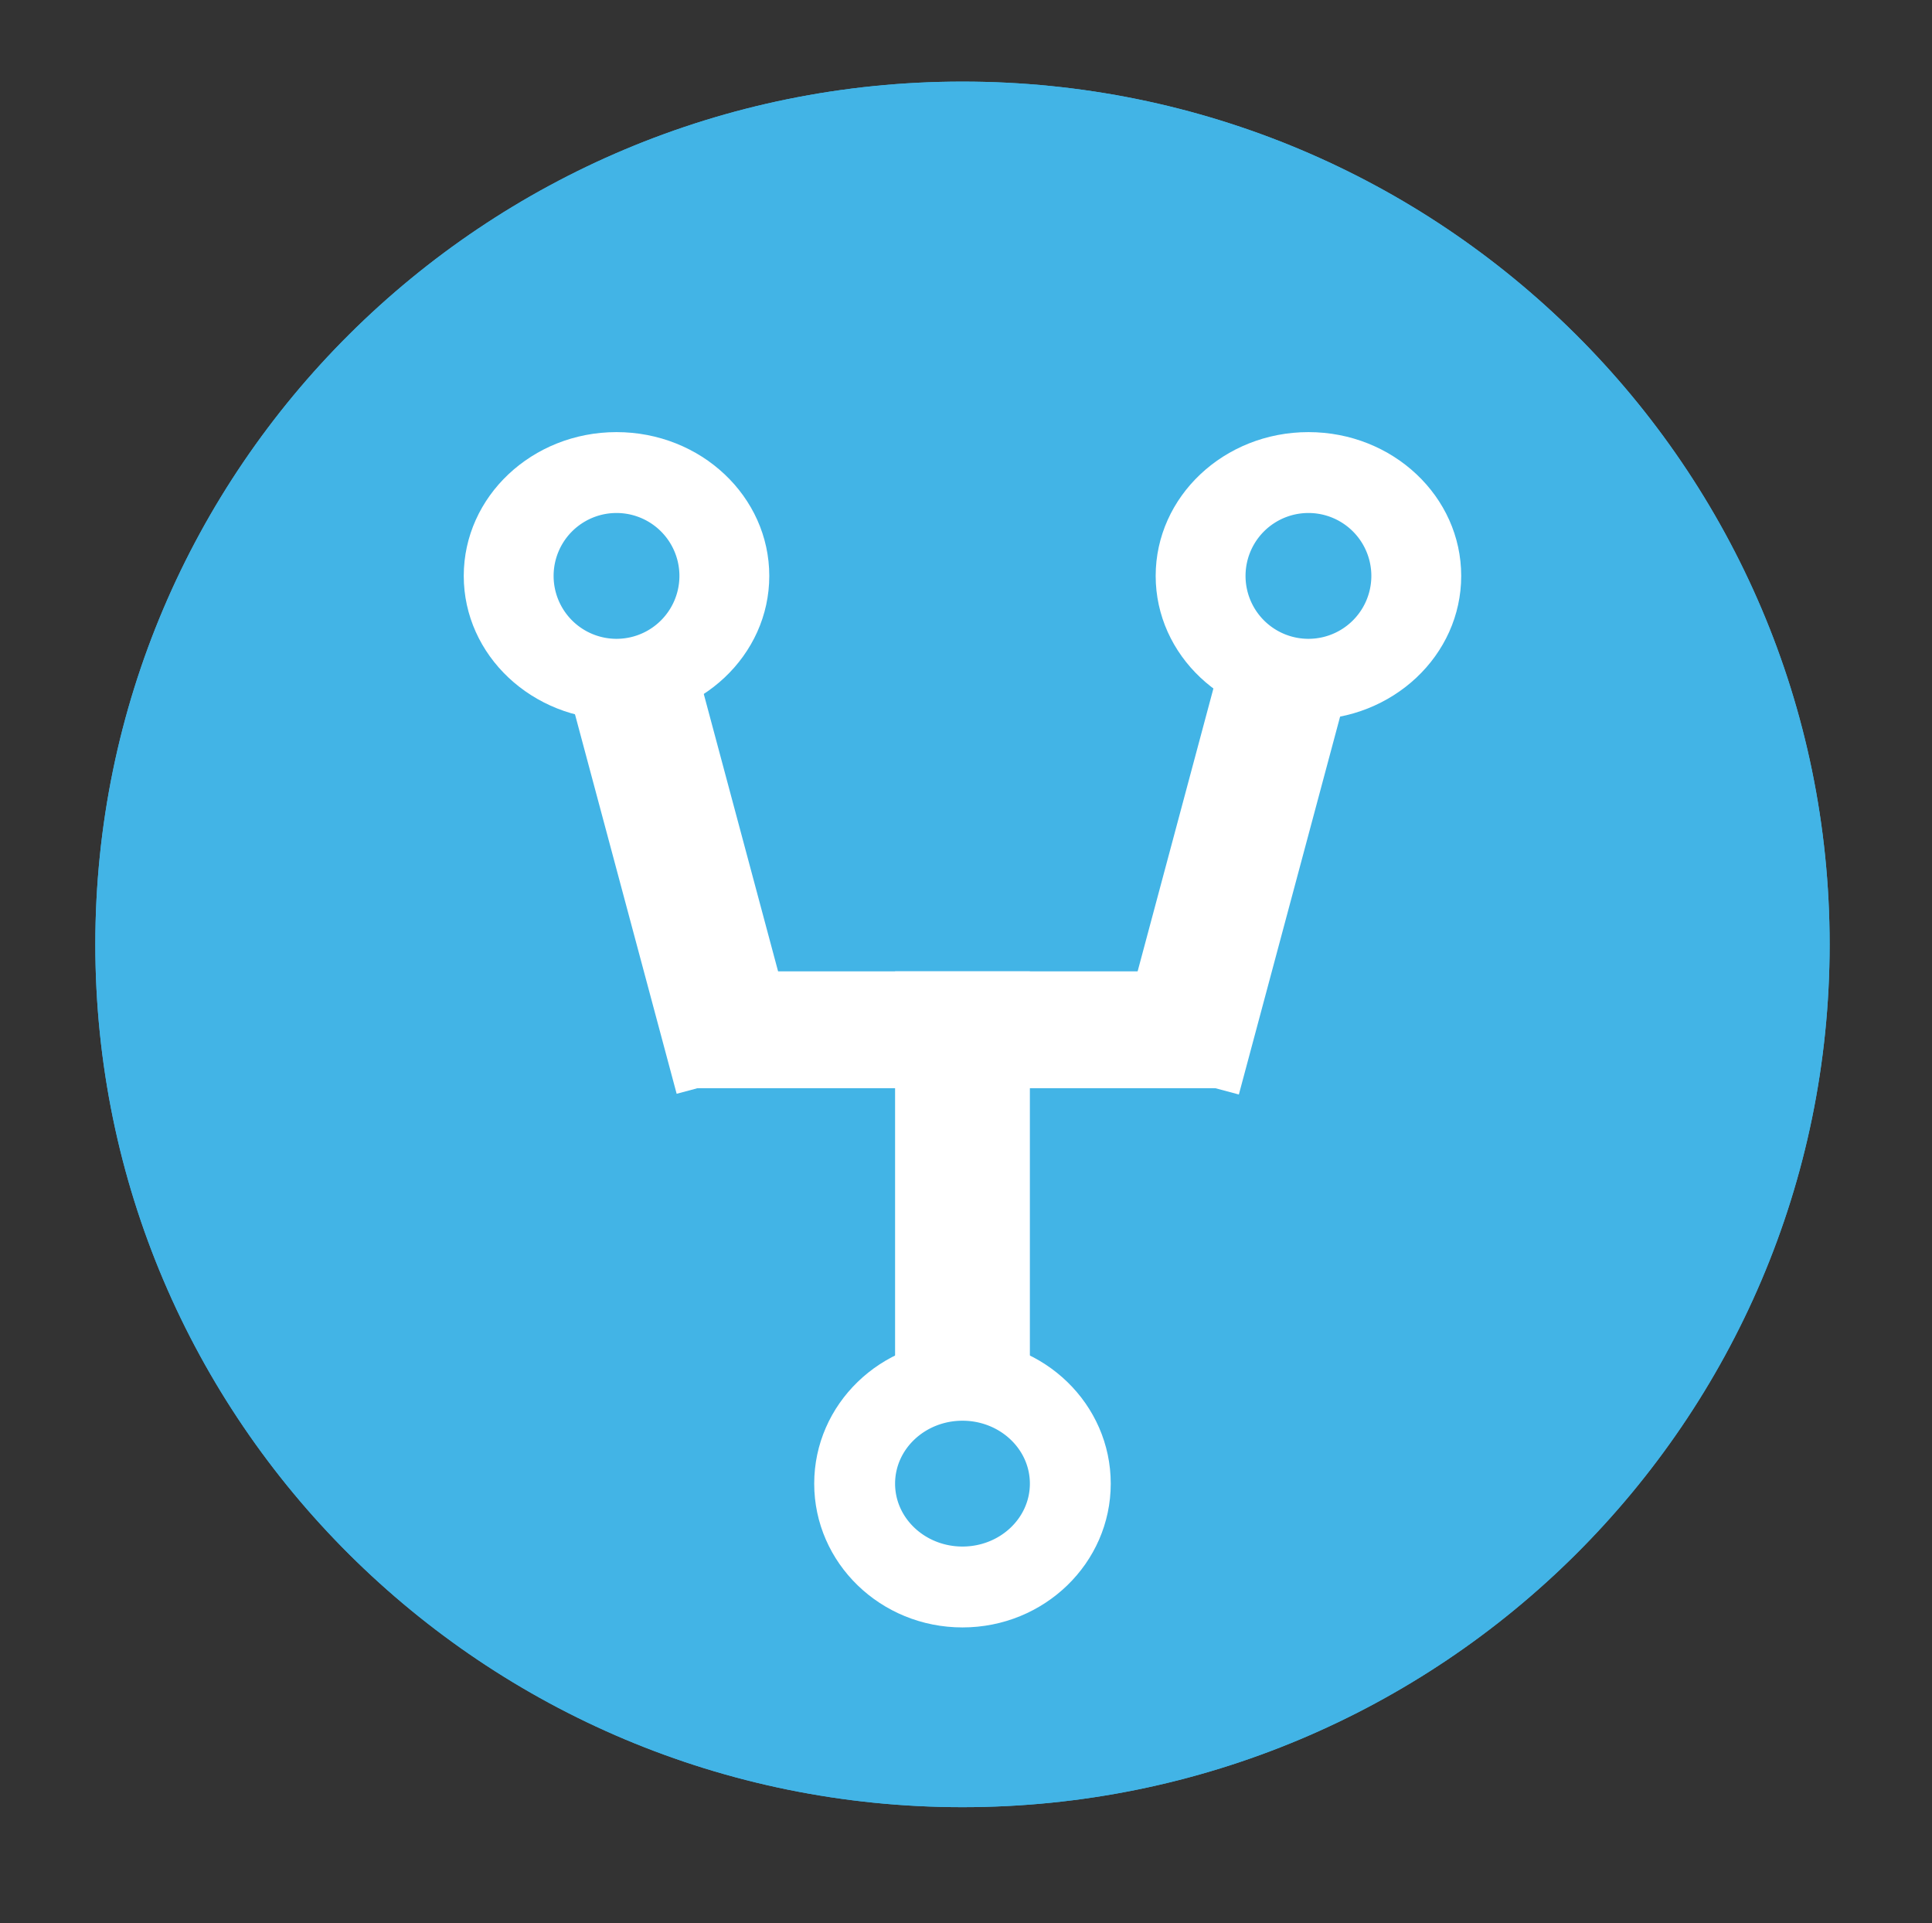 <svg xmlns="http://www.w3.org/2000/svg" width="215" height="214" fill="none" viewBox="0 0 215 214">
  <rect x="0" y="0" width="215" height="214" fill="#333333" stroke="none"/>
  <path fill="#42B4E6" fill-rule="evenodd" d="M10.608 105.08c0-53.019 43.205-96 96.5-96s96.5 42.981 96.5 96-43.205 96-96.5 96-96.5-42.981-96.5-96Z" clip-rule="evenodd"/>
  <path fill="#42B4E6" fill-rule="evenodd" d="M10.608 105.08c0-53.019 43.205-96 96.5-96s96.5 42.981 96.5 96-43.205 96-96.5 96-96.5-42.981-96.5-96Z" clip-rule="evenodd"/>
  <path fill="#fff" fill-rule="evenodd" d="M51.608 64.08c0-8.837 7.611-16 17-16 9.39 0 17 7.163 17 16s-7.61 16-17 16c-9.389 0-17-7.163-17-16Zm77 0c0-8.837 7.611-16 17-16s17 7.163 17 16-7.611 16-17 16-17-7.163-17-16Zm-38 101c0-8.837 7.387-16 16.5-16s16.5 7.163 16.5 16-7.387 16-16.5 16-16.5-7.163-16.5-16Z" clip-rule="evenodd"/>
  <path fill="#42B4E6" fill-rule="evenodd" d="M138.608 64.08a7 7 0 1 1 14 0 7 7 0 0 1-14 0Zm-77 0a7 7 0 1 1 14 0 7 7 0 0 1-14 0Zm38 101c0-3.866 3.358-7 7.5-7 4.142 0 7.5 3.134 7.5 7s-3.358 7-7.5 7c-4.142 0-7.5-3.134-7.5-7Z" clip-rule="evenodd"/>
  <path fill="#fff" fill-rule="evenodd" d="m123.928 118.048 11.856-44.246 13.937 3.734-11.856 44.246-13.937-3.734ZM77.382 73.722l11.856 44.246-13.937 3.734-11.856-44.246 13.937-3.734Z" clip-rule="evenodd"/>
  <path fill="#fff" d="M136.608 108.08h-61v13h61v-13Z"/>
  <path fill="#fff" d="M114.608 108.08h-15v45h15v-45Z"/>
</svg>
